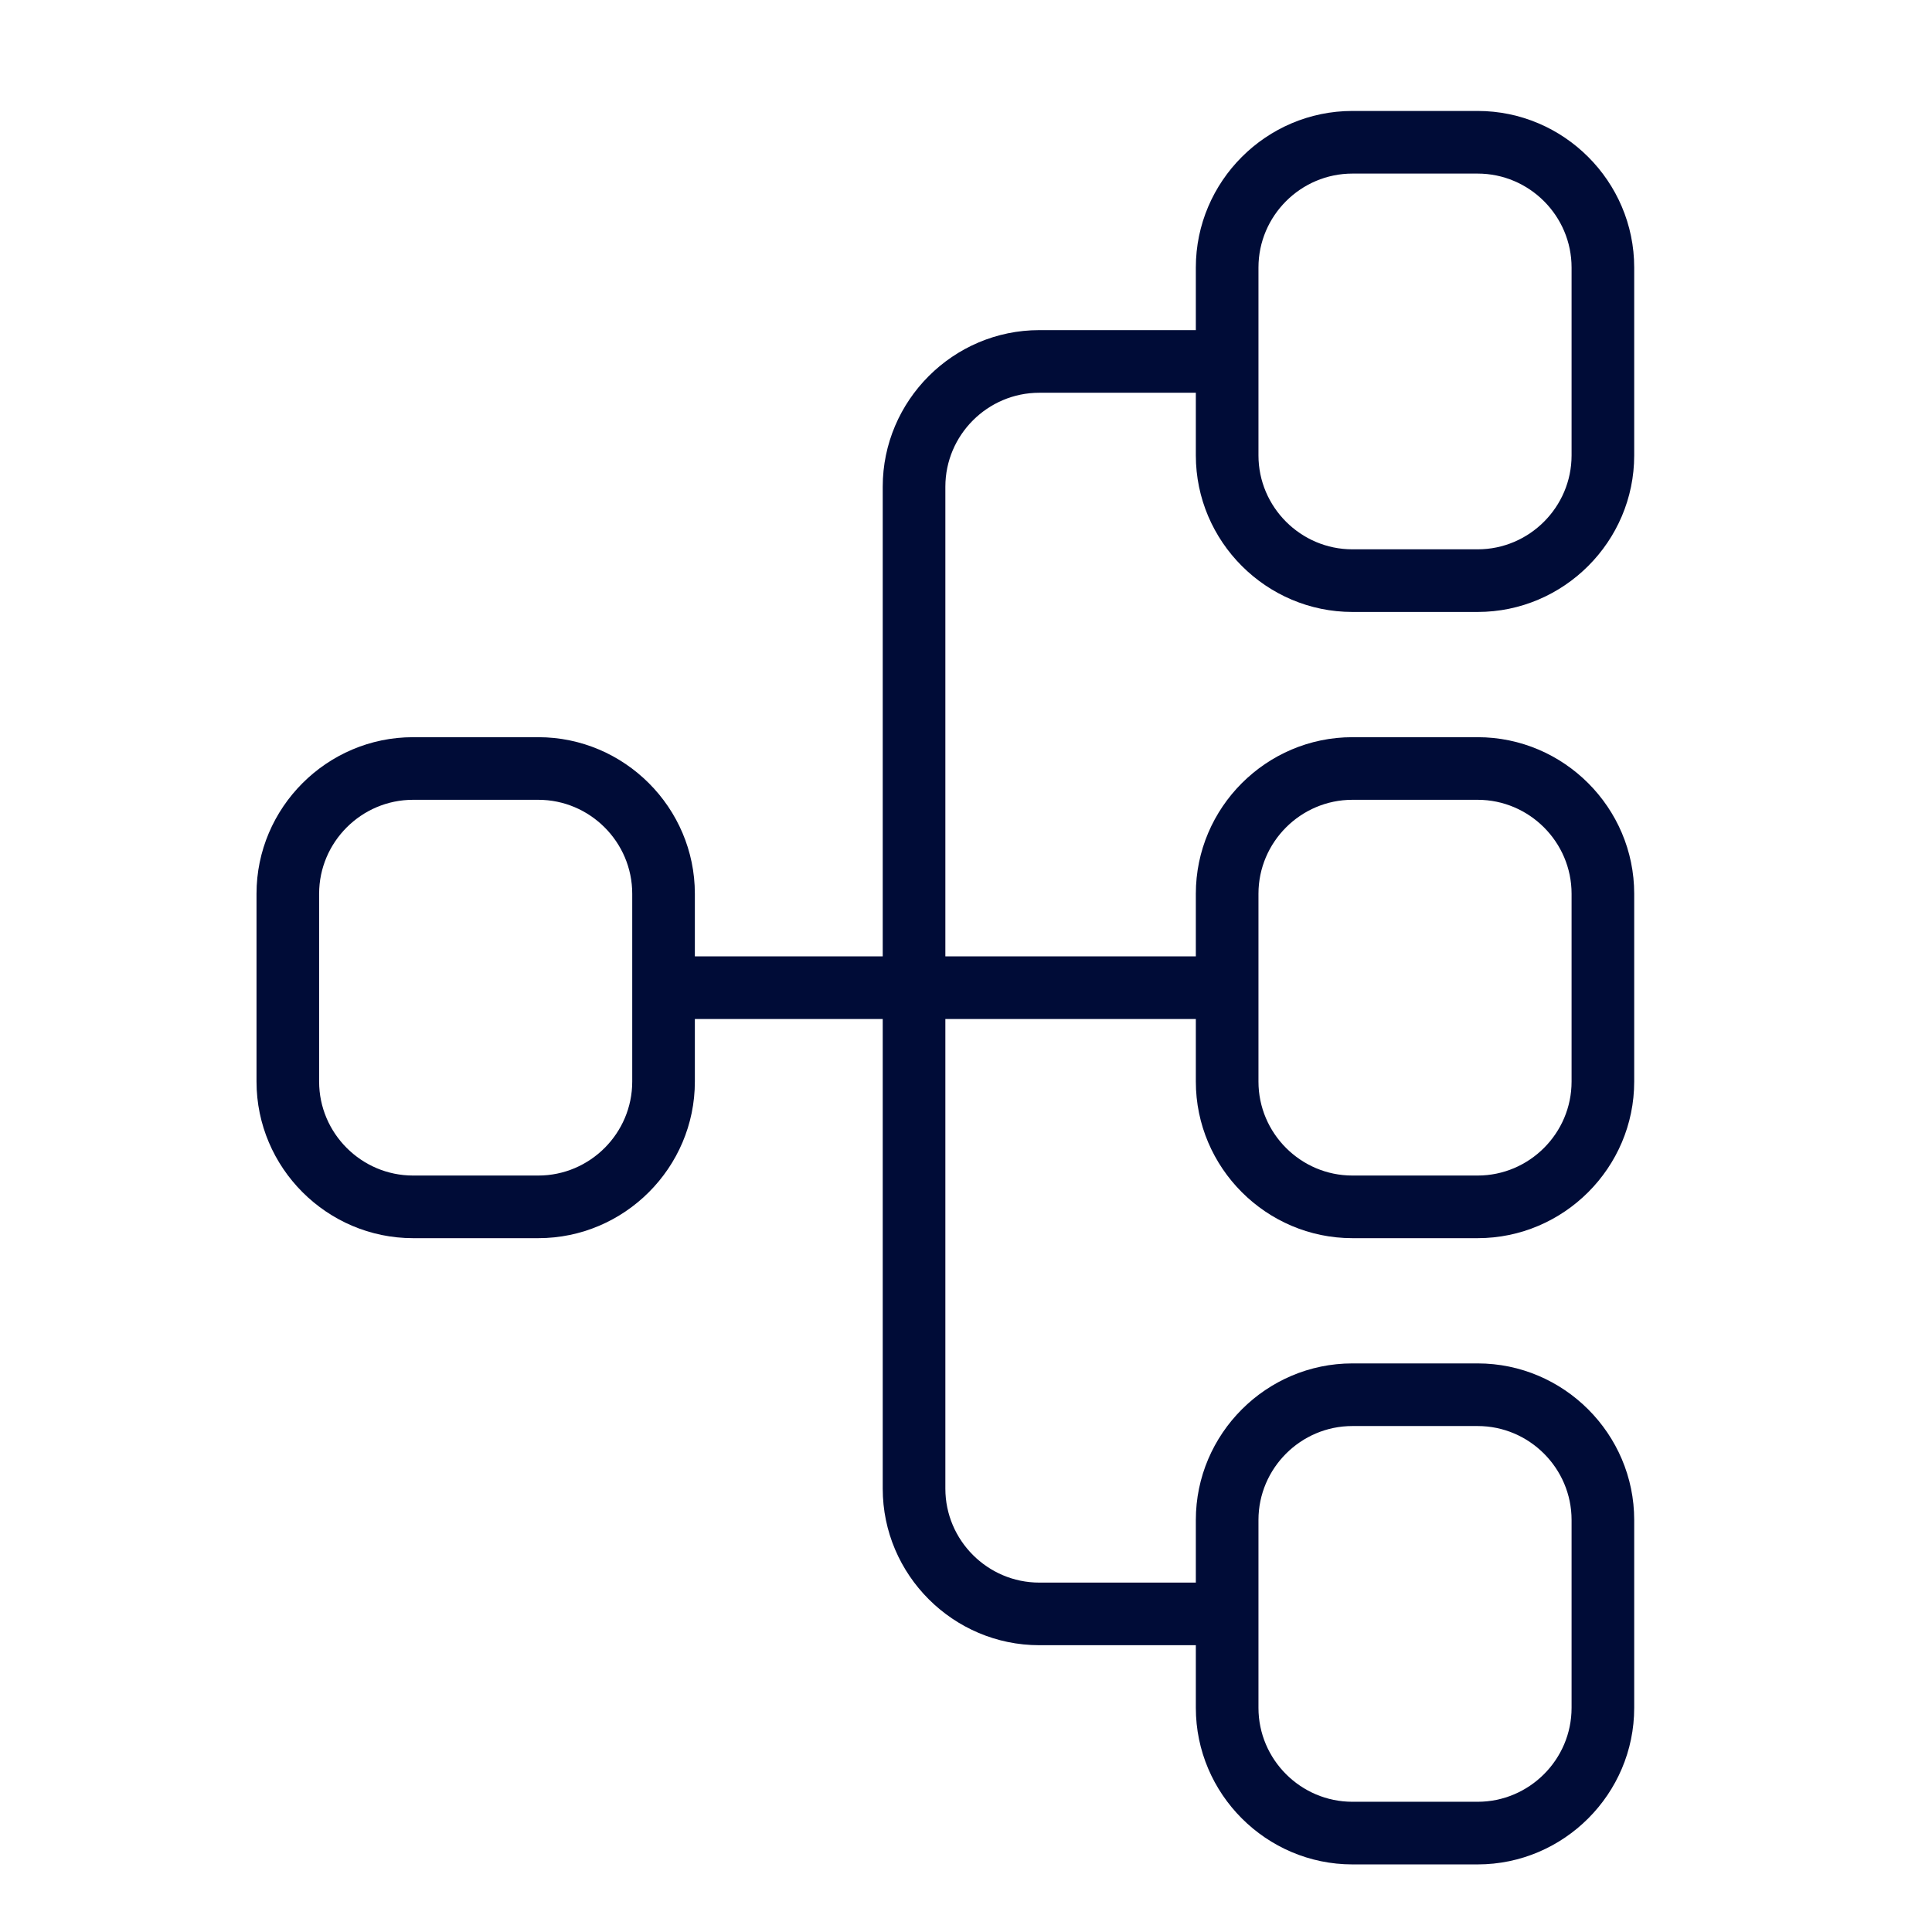 <svg xmlns="http://www.w3.org/2000/svg" width="79" height="79" viewBox="0 0 79 79" fill="none"><path d="M48.898 10.939V13.499H42.497C38.976 13.499 36.095 16.38 36.095 19.901V39.106H28.413V36.545C28.413 33.025 25.532 30.144 22.011 30.144H16.89C13.369 30.144 10.489 33.025 10.489 36.545V44.227C10.489 47.748 13.369 50.629 16.89 50.629H22.011C25.532 50.629 28.413 47.748 28.413 44.227V41.667H36.095V60.872C36.095 64.393 38.976 67.273 42.497 67.273H48.898V69.834C48.898 73.355 51.779 76.236 55.3 76.236H60.421C63.942 76.236 66.823 73.355 66.823 69.834V62.152C66.823 58.631 63.942 55.75 60.421 55.75H55.3C51.779 55.75 48.898 58.631 48.898 62.152V64.713H42.497C40.384 64.713 38.656 62.984 38.656 60.872V41.667H48.898V44.227C48.898 47.748 51.779 50.629 55.3 50.629H60.421C63.942 50.629 66.823 47.748 66.823 44.227V36.545C66.823 33.025 63.942 30.144 60.421 30.144H55.3C51.779 30.144 48.898 33.025 48.898 36.545V39.106H38.656V19.901C38.656 17.789 40.384 16.06 42.497 16.06H48.898V18.621C48.898 22.142 51.779 25.023 55.3 25.023H60.421C63.942 25.023 66.823 22.142 66.823 18.621V10.939C66.823 7.418 63.942 4.537 60.421 4.537H55.3C51.779 4.537 48.898 7.418 48.898 10.939ZM51.459 62.152C51.459 60.039 53.187 58.311 55.3 58.311H60.421C62.534 58.311 64.262 60.039 64.262 62.152V69.834C64.262 71.947 62.534 73.675 60.421 73.675H55.3C53.187 73.675 51.459 71.947 51.459 69.834V62.152ZM51.459 36.545C51.459 34.433 53.187 32.704 55.3 32.704H60.421C62.534 32.704 64.262 34.433 64.262 36.545V44.227C64.262 46.34 62.534 48.068 60.421 48.068H55.3C53.187 48.068 51.459 46.34 51.459 44.227V36.545ZM25.852 44.227C25.852 46.34 24.124 48.068 22.011 48.068H16.89C14.778 48.068 13.049 46.34 13.049 44.227V36.545C13.049 34.433 14.778 32.704 16.89 32.704H22.011C24.124 32.704 25.852 34.433 25.852 36.545V44.227ZM60.421 7.098C62.534 7.098 64.262 8.826 64.262 10.939V18.621C64.262 20.733 62.534 22.462 60.421 22.462H55.3C53.187 22.462 51.459 20.733 51.459 18.621V10.939C51.459 8.826 53.187 7.098 55.3 7.098H60.421Z" fill="#000C37"></path></svg>
